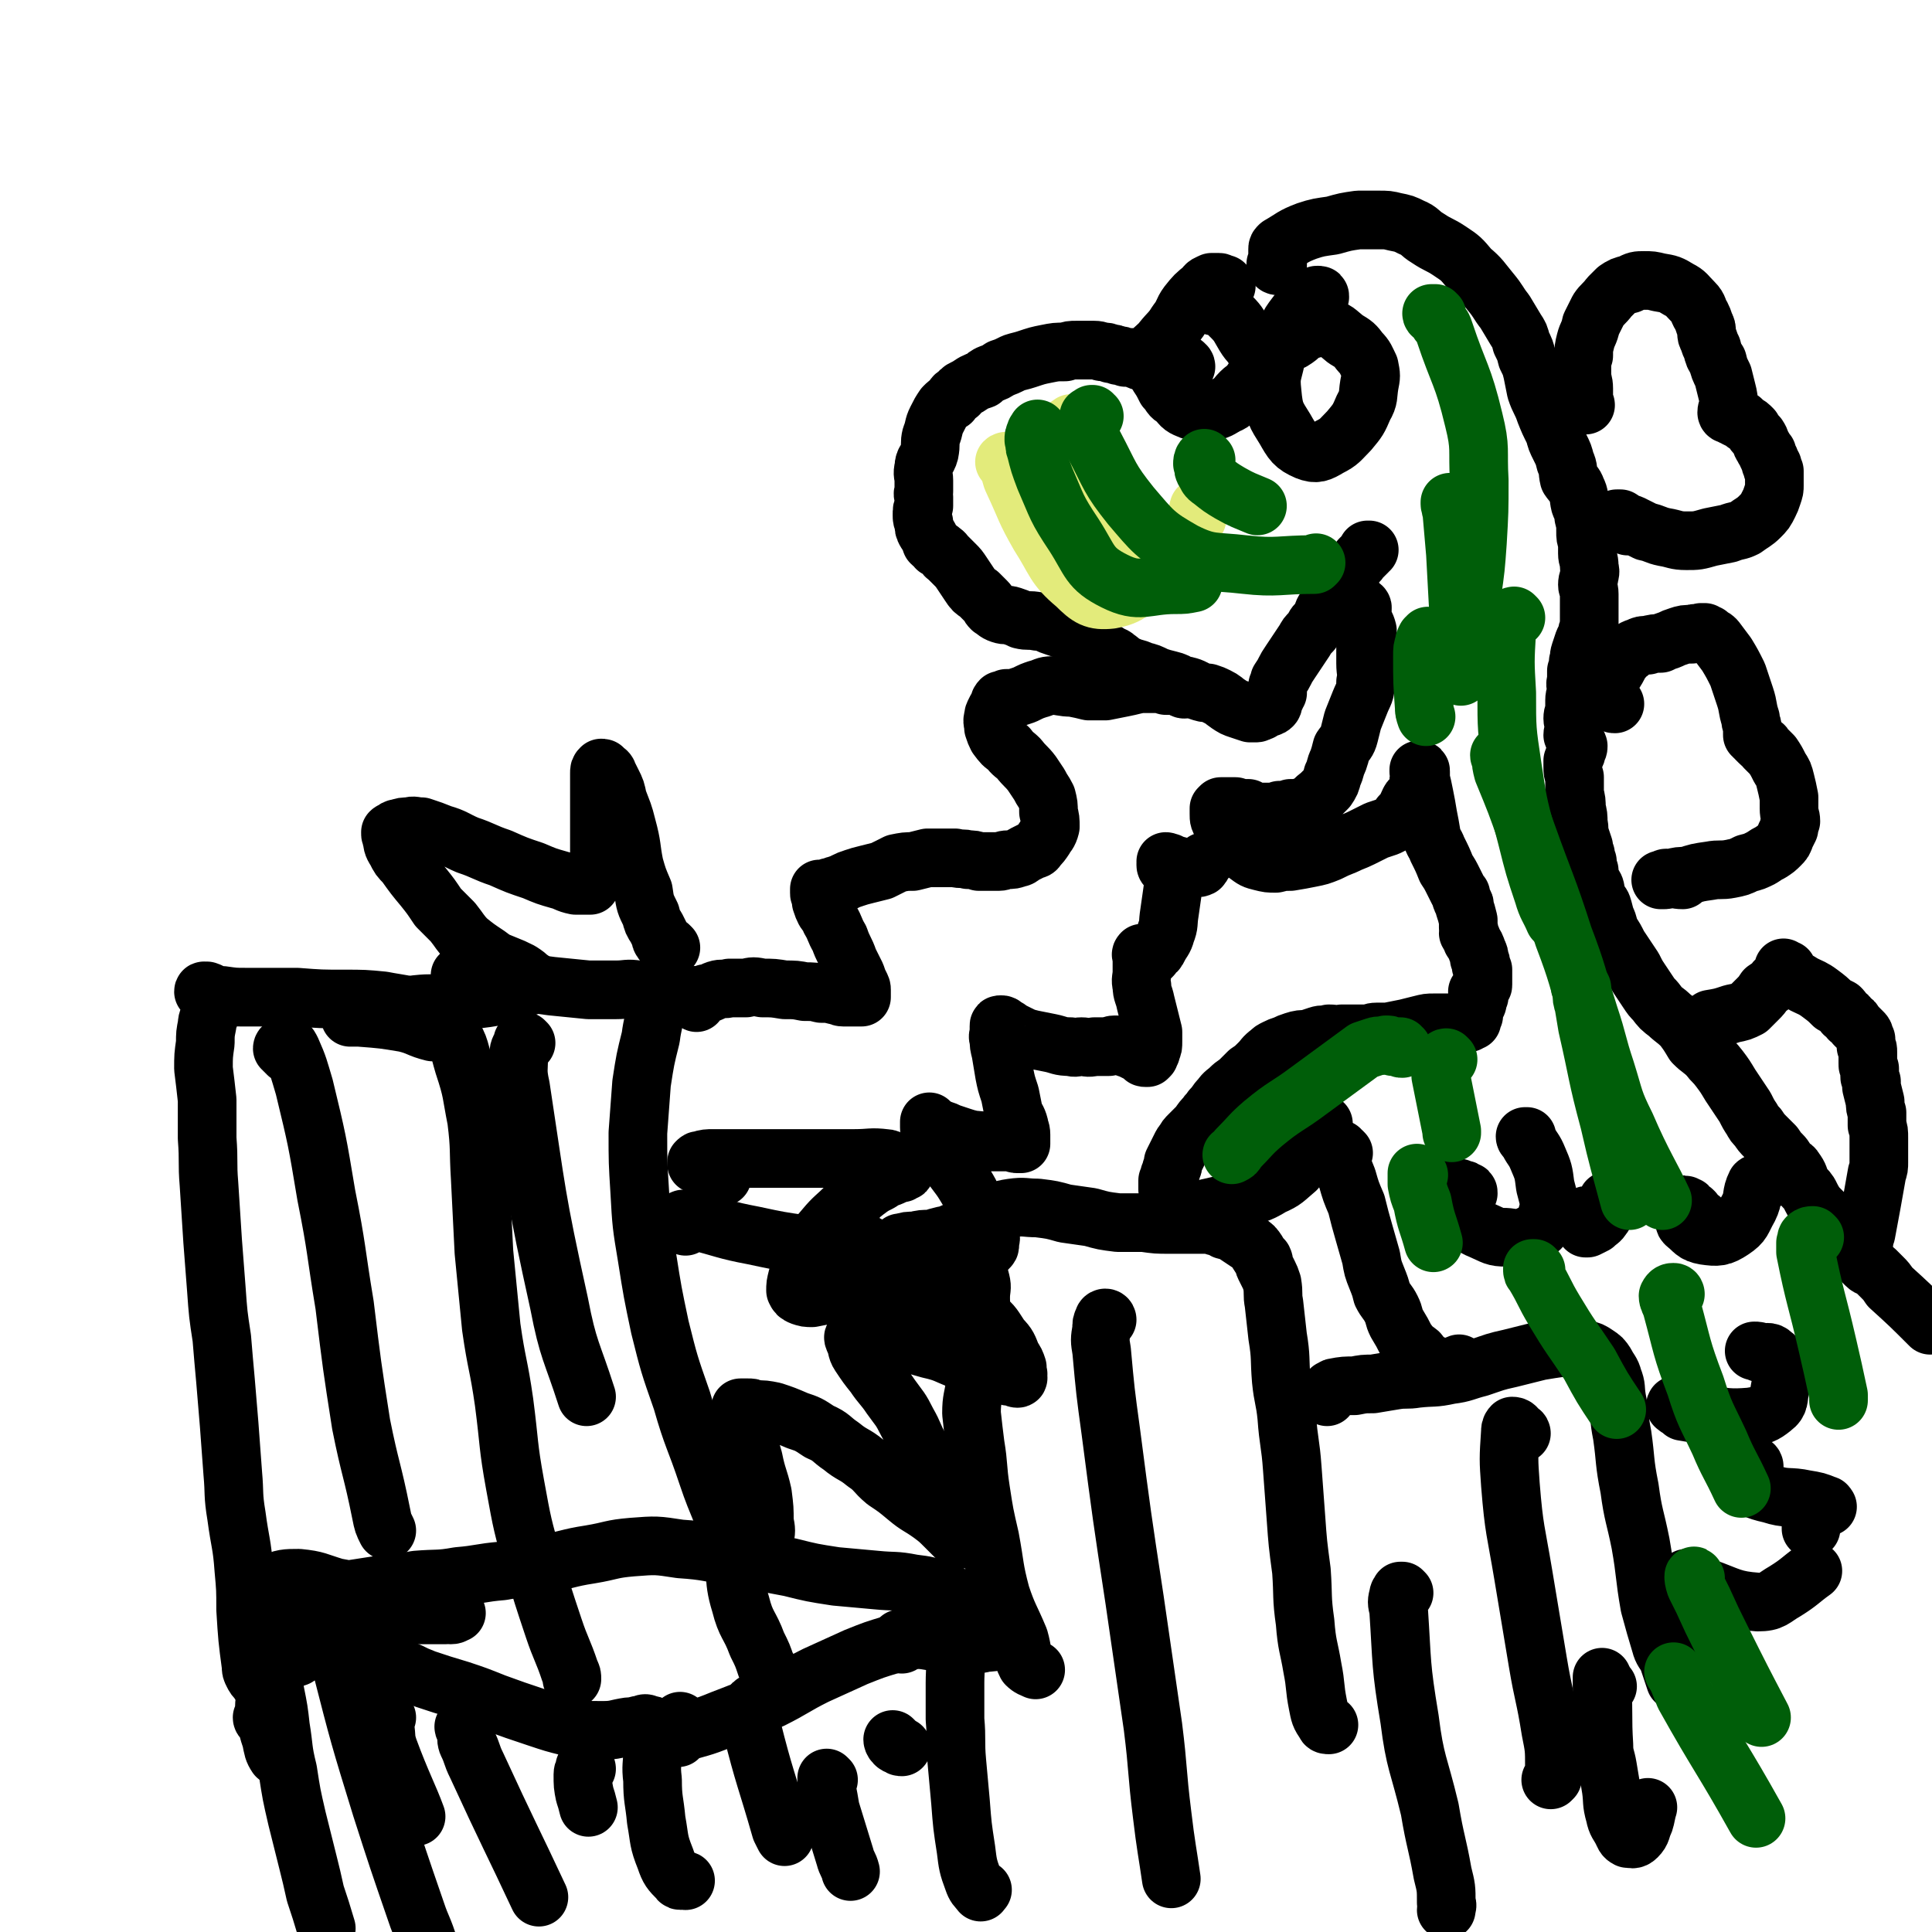 <svg viewBox='0 0 1054 1054' version='1.1' xmlns='http://www.w3.org/2000/svg' xmlns:xlink='http://www.w3.org/1999/xlink'><g fill='none' stroke='#000000' stroke-width='32' stroke-linecap='round' stroke-linejoin='round'><path d='M146,922c0,-1 0,-1 -1,-1 0,-1 0,-1 0,-1 -1,0 -1,0 -2,-1 -1,-1 -2,-1 -2,-2 -2,-2 -2,-2 -3,-4 -1,-2 -1,-2 -1,-4 -2,-15 -2,-15 -3,-31 0,-11 0,-11 -1,-22 -1,-14 -2,-14 -4,-29 -2,-12 -1,-12 -2,-23 -1,-14 -1,-14 -2,-27 -1,-12 -1,-12 -2,-24 -1,-11 -1,-11 -2,-23 -2,-13 -2,-13 -3,-27 -1,-13 -1,-13 -2,-26 -1,-15 -1,-15 -2,-31 -1,-12 0,-12 -1,-25 0,-11 0,-11 0,-21 -1,-9 -1,-9 -2,-17 0,-7 0,-7 1,-14 0,-5 0,-5 1,-10 0,-3 1,-3 2,-7 0,-2 0,-2 1,-4 0,-1 0,-2 0,-3 0,-1 0,-1 0,-2 -1,-1 -1,-1 -2,-2 0,0 0,0 -1,0 0,-1 -1,0 -1,0 0,0 -1,-1 -1,0 1,0 1,0 1,0 1,1 1,1 1,1 1,0 1,0 3,0 2,1 2,1 5,1 7,1 7,1 13,1 14,0 14,0 28,0 13,1 13,1 26,1 10,0 11,0 21,1 10,2 10,1 20,5 8,4 9,3 15,10 7,9 6,10 9,20 5,15 4,15 7,30 2,16 1,16 2,32 1,20 1,20 2,40 2,20 2,21 4,41 3,21 4,20 7,41 3,23 2,23 6,45 4,22 4,22 10,43 5,17 5,17 11,35 4,12 5,12 9,24 1,2 1,2 1,4 '/><path d='M255,537c-1,0 -1,-1 -1,-1 -1,-1 -1,-1 -2,-1 0,-1 0,-1 -1,-1 0,-1 0,-1 0,-1 0,-1 0,-1 0,-1 1,0 1,0 2,0 1,0 1,0 2,0 8,1 8,1 15,2 16,2 16,2 31,4 10,1 10,1 20,2 7,0 7,0 15,0 6,0 6,-1 12,0 3,0 5,0 7,3 2,3 2,4 2,8 0,7 -1,7 -2,15 -3,12 -3,12 -5,25 -1,13 -1,13 -2,27 0,16 0,16 1,32 1,18 1,18 4,36 3,19 3,19 7,38 5,20 5,20 12,40 6,21 7,20 14,41 6,18 8,18 13,37 4,16 0,17 5,33 3,12 5,11 9,22 3,6 3,6 5,12 1,1 1,1 1,2 '/><path d='M374,669c0,0 -1,-1 -1,-1 0,0 0,1 0,0 -1,0 -1,0 -2,-1 0,0 0,0 1,-1 0,0 0,-1 1,-1 1,0 1,0 2,0 2,1 2,1 4,1 16,4 16,5 32,8 14,3 14,3 28,5 10,2 10,2 20,4 10,1 10,1 19,2 10,0 10,0 20,1 7,0 7,-1 15,0 6,1 6,1 12,2 3,2 4,1 7,4 2,3 2,3 3,7 1,4 0,4 0,9 0,8 1,8 0,17 -1,8 -2,8 -3,16 0,7 0,7 0,14 -1,8 -2,8 -2,16 1,9 1,9 2,17 2,12 1,12 3,25 2,13 2,13 5,26 3,16 2,16 6,31 4,12 5,12 10,24 2,7 1,8 4,14 2,2 3,2 5,3 0,0 0,0 0,0 '/><path d='M493,681c0,0 0,0 -1,-1 0,0 0,0 0,0 -1,0 -1,0 -1,0 0,0 0,-1 0,-1 0,0 0,0 0,-1 0,0 0,0 1,0 3,-1 3,-1 7,-1 4,-1 4,-1 9,-1 3,-1 3,-1 7,-2 3,0 3,-1 6,-2 4,-2 4,-2 8,-4 5,-2 5,-3 10,-5 6,-2 6,-3 13,-4 7,-1 7,0 14,0 8,1 8,1 15,3 7,1 7,1 14,2 7,2 7,2 15,3 7,0 7,0 14,0 7,1 7,1 14,1 6,0 6,0 11,0 4,0 4,0 8,0 3,0 3,0 6,1 3,0 3,1 5,2 4,1 4,1 7,3 3,2 3,2 6,4 3,2 3,2 5,5 1,2 1,2 3,4 1,2 0,2 1,4 1,2 1,2 2,4 1,2 1,2 2,5 1,6 0,6 1,11 1,9 1,9 2,18 2,12 1,12 2,24 1,10 2,10 3,20 1,14 2,14 3,28 1,14 1,14 2,27 1,14 1,14 3,29 1,14 0,14 2,28 1,13 2,13 4,25 2,10 1,10 3,20 1,5 1,6 4,10 0,1 1,1 2,1 '/><path d='M724,762c0,0 0,0 -1,-1 0,0 1,0 1,0 0,-1 0,-1 1,-2 0,0 0,0 0,0 1,0 1,0 1,-1 1,0 1,0 1,0 0,0 0,0 0,0 0,0 0,0 1,0 0,0 -1,-1 0,-1 5,-1 6,-1 11,-1 5,-1 5,-1 10,-1 6,-1 6,-1 12,-2 6,-1 6,0 12,-1 9,-1 9,0 18,-2 8,-1 8,-2 16,-4 9,-3 8,-3 17,-5 8,-2 8,-2 16,-4 6,-1 6,-1 13,-2 5,0 6,0 11,1 4,1 4,1 7,3 3,2 3,2 5,5 2,4 3,4 4,8 2,5 1,5 2,11 2,10 1,10 3,20 2,14 1,14 4,29 2,15 3,15 6,30 3,17 2,17 5,34 3,11 3,11 6,21 1,4 2,4 4,8 2,6 2,6 4,12 '/><path d='M144,938c0,0 -1,0 -1,-1 0,0 1,0 1,0 1,0 1,0 1,0 0,0 0,0 0,1 1,0 1,0 1,1 0,1 0,1 0,2 0,1 0,1 1,2 1,5 1,5 2,9 1,3 1,3 2,5 0,0 0,1 0,1 -2,-3 -2,-4 -3,-9 -2,-6 -2,-6 -3,-13 -1,-5 -1,-5 0,-11 0,-5 0,-6 1,-10 2,-3 3,-3 5,-5 3,-2 3,-2 6,-4 2,-1 2,-1 5,-2 3,-2 3,-2 6,-3 2,0 2,0 4,-1 3,0 3,-1 5,-1 4,0 4,0 8,0 4,1 4,1 8,1 4,1 5,1 9,3 5,2 4,2 9,5 6,2 6,2 12,4 4,2 4,2 9,4 9,3 9,3 19,6 9,3 9,3 19,7 11,4 11,4 23,8 9,3 9,3 17,5 9,2 9,2 19,2 7,0 7,-1 14,-2 4,0 4,-1 7,-1 2,-1 2,-1 4,0 1,0 2,0 2,1 0,1 0,1 0,3 0,5 0,5 0,10 0,8 -1,8 0,16 0,11 1,11 2,22 2,11 1,11 5,21 2,6 3,7 7,11 1,2 2,0 4,1 '/><path d='M372,941c0,0 0,-1 -1,-1 0,0 0,0 0,0 0,0 0,-1 0,-1 0,1 0,1 0,3 0,1 0,1 0,2 0,1 0,1 0,2 0,0 0,0 0,1 -1,0 -1,0 -1,1 -1,0 -2,0 -1,0 0,-1 0,-1 1,-2 12,-4 12,-3 24,-8 13,-5 13,-5 27,-11 12,-6 12,-7 24,-13 11,-5 11,-5 22,-10 10,-4 10,-4 20,-7 8,-2 8,-2 17,-3 5,0 5,0 10,2 3,2 4,2 6,6 2,7 1,8 1,16 0,10 0,10 0,20 1,11 0,12 1,23 1,11 1,11 2,22 1,13 1,13 3,26 1,8 1,9 4,17 1,3 2,4 4,6 0,1 0,-1 1,-1 '/><path d='M492,897c0,0 0,0 -1,-1 0,0 0,0 0,-1 0,0 0,0 0,-1 1,0 1,0 3,0 1,0 1,0 3,0 1,0 1,0 3,0 6,1 6,1 12,2 5,1 5,1 10,1 4,0 4,0 8,0 4,0 4,0 8,-1 3,0 3,0 6,-1 2,-1 2,-1 3,-2 0,-1 0,-1 0,-2 0,-1 0,-2 -1,-3 -2,-2 -2,-2 -6,-4 -6,-5 -6,-5 -13,-10 -6,-3 -6,-3 -13,-6 -8,-3 -8,-3 -16,-4 -10,-2 -10,-1 -20,-2 -11,-1 -11,-1 -22,-2 -13,-2 -13,-2 -25,-5 -16,-3 -16,-3 -31,-6 -14,-2 -14,-3 -29,-4 -13,-2 -13,-2 -26,-1 -12,1 -11,2 -23,4 -13,2 -12,3 -25,5 -12,2 -12,2 -23,4 -12,1 -12,2 -24,3 -11,2 -11,1 -23,2 -11,2 -11,2 -22,3 -13,2 -13,2 -25,4 -10,1 -10,1 -19,2 -6,1 -6,1 -11,0 -3,0 -4,0 -5,-2 0,-2 0,-4 3,-5 6,-3 8,-3 15,-3 10,1 10,2 20,5 11,2 11,2 22,5 9,2 9,3 19,5 7,2 7,2 14,4 4,1 4,0 8,1 2,0 2,-1 3,-1 0,0 -1,0 -1,0 -2,0 -2,1 -5,1 -7,0 -7,0 -15,0 -9,0 -9,0 -18,0 -12,-1 -12,-2 -24,-2 -8,-1 -8,0 -16,1 -7,2 -7,2 -13,5 -3,1 -3,2 -6,4 -2,3 -3,3 -4,6 -1,2 0,3 0,6 0,3 0,3 1,7 1,8 1,8 2,15 2,10 2,10 3,19 2,12 1,12 4,24 2,13 2,13 5,26 3,12 3,12 6,24 2,8 2,8 4,17 3,9 3,9 6,19 '/><path d='M186,895c0,0 -1,-1 -1,-1 -1,0 -1,0 -1,0 0,1 0,2 0,4 1,5 0,5 2,10 10,39 10,39 22,78 9,28 9,28 19,57 3,9 4,9 7,19 '/><path d='M211,937c0,0 -1,-1 -1,-1 0,0 0,0 0,1 0,3 -1,3 0,5 1,6 0,6 2,12 7,19 11,26 15,37 '/><path d='M254,943c0,0 -1,-1 -1,-1 0,1 1,1 1,2 1,4 0,4 1,7 3,6 2,6 5,12 17,37 20,42 34,72 '/><path d='M320,965c0,0 0,-1 -1,-1 0,0 0,0 0,0 0,2 -1,2 -1,4 0,6 0,6 1,11 1,3 1,3 2,7 '/><path d='M413,930c-1,0 -1,-1 -1,-1 -1,0 -1,0 -1,1 -1,1 -2,1 -2,3 0,4 0,5 1,9 7,28 8,28 16,56 1,2 1,2 2,4 '/><path d='M452,971c0,0 -1,-1 -1,-1 0,2 0,3 0,6 1,5 1,5 2,11 4,13 4,13 8,26 1,4 2,4 3,8 '/><path d='M488,950c0,0 -1,-1 -1,-1 0,0 0,1 1,2 1,1 1,1 2,1 1,1 1,1 2,1 '/><path d='M647,200c0,-1 -1,-1 -1,-1 0,-1 0,0 -1,0 0,0 0,0 -1,0 -1,0 -1,0 -2,0 -1,0 -1,0 -2,0 -1,0 -1,0 -1,0 -2,0 -2,0 -3,0 -1,0 -1,0 -3,0 -2,-1 -2,-1 -4,-1 -1,0 -1,0 -3,0 -1,0 -1,0 -3,-1 -1,0 -1,0 -3,-1 -1,0 -1,-1 -2,-1 -2,0 -2,0 -4,0 -2,-1 -2,-1 -4,-1 -2,-1 -2,-1 -4,-1 -2,-1 -2,-1 -4,-1 -2,0 -2,-1 -5,-1 -2,0 -2,0 -5,0 -3,0 -3,0 -5,0 -3,0 -3,0 -6,1 -5,0 -5,0 -10,1 -5,1 -5,1 -11,3 -3,1 -4,1 -7,2 -4,2 -4,2 -7,3 -3,2 -3,2 -6,3 -2,1 -2,1 -4,3 -3,1 -3,1 -5,2 -3,2 -3,2 -5,3 -2,1 -2,1 -3,3 -3,1 -2,1 -4,4 -2,1 -2,1 -4,3 -2,3 -2,3 -4,7 -2,4 -1,4 -3,9 -1,4 0,4 -1,9 -1,4 -3,4 -3,8 -1,4 0,4 0,7 0,3 0,3 0,6 -1,2 0,2 0,3 0,3 0,3 0,5 -1,2 -1,2 -1,5 0,2 0,2 1,4 0,3 0,3 1,5 2,3 2,3 3,6 2,2 2,1 3,3 2,1 2,1 3,2 2,1 1,2 3,3 2,2 2,2 4,4 2,2 2,2 4,5 2,3 2,3 4,6 2,3 2,3 5,5 2,2 2,2 4,4 2,2 1,2 3,4 2,1 2,2 5,3 3,1 3,0 6,1 3,1 3,1 5,2 4,1 4,0 9,1 2,0 2,0 5,1 2,1 2,1 5,2 3,1 3,1 6,2 3,1 3,1 6,2 2,1 2,2 5,3 3,2 3,2 5,4 3,1 3,2 6,3 2,2 3,1 5,3 3,2 3,3 6,4 4,2 4,1 8,3 4,1 4,1 8,3 3,1 3,1 7,2 4,1 3,1 7,3 2,0 2,0 5,1 2,1 2,1 4,2 3,1 3,1 5,1 3,1 3,1 5,2 4,2 3,2 6,4 3,2 3,2 6,3 3,1 3,1 6,2 2,0 2,0 3,0 2,0 1,-1 3,-1 1,-1 1,-1 3,-2 1,0 2,0 3,-1 1,-1 0,-1 1,-3 0,-1 0,-1 1,-2 0,-1 0,-1 1,-2 0,-2 0,-2 0,-4 1,-2 1,-2 1,-3 2,-3 2,-3 3,-5 1,-2 1,-2 3,-5 2,-3 2,-3 4,-6 2,-3 2,-3 4,-6 1,-2 1,-2 3,-4 1,-1 1,-1 2,-3 1,-2 2,-2 3,-4 2,-3 1,-3 3,-6 2,-2 2,-2 4,-5 2,-3 2,-3 4,-6 2,-3 2,-3 4,-6 2,-3 1,-4 4,-6 1,-2 2,-2 3,-4 1,-1 1,-1 2,-2 1,-1 1,-1 2,-2 0,0 0,0 0,-1 1,0 1,0 1,0 '/><path d='M669,156c0,0 -1,0 -1,-1 -1,0 -1,0 -1,0 -1,0 -1,-1 -2,-1 -1,0 -1,0 -2,0 -1,0 -1,0 -2,0 -2,1 -3,1 -4,3 -5,4 -5,4 -9,9 -3,4 -2,5 -6,10 -3,5 -4,5 -8,10 -3,4 -6,4 -6,9 0,5 2,5 4,10 2,3 2,3 4,7 3,3 2,4 6,6 3,4 3,4 8,6 4,1 4,1 8,1 6,-1 6,-1 11,-4 5,-2 4,-3 8,-7 3,-3 4,-2 6,-6 3,-4 3,-4 4,-8 0,-4 0,-4 -2,-8 -2,-5 -3,-4 -6,-9 -3,-5 -3,-6 -7,-10 -3,-3 -4,-4 -7,-6 -1,-1 -2,0 -3,0 '/><path d='M720,162c0,-1 0,-1 -1,-1 -1,0 -1,0 -2,1 -1,0 -1,0 -2,1 -2,2 -2,2 -4,4 -2,3 -2,2 -4,5 -3,4 -3,4 -5,8 -4,8 -4,8 -6,16 -2,9 -3,9 -2,18 1,11 2,12 7,20 4,7 5,9 12,12 5,2 7,1 12,-2 6,-3 6,-4 11,-9 5,-6 5,-6 8,-13 3,-5 2,-6 3,-12 1,-5 1,-5 0,-10 -2,-4 -2,-5 -5,-8 -3,-4 -3,-4 -8,-7 -5,-4 -5,-5 -10,-6 -5,-1 -5,0 -10,1 -5,2 -4,3 -9,6 -2,1 -3,1 -5,2 '/><path d='M734,337c0,0 0,0 -1,-1 0,0 -1,0 -1,0 0,0 0,-1 0,-1 1,-1 1,-1 1,-1 1,-1 1,-1 1,-1 1,-1 1,-1 1,-1 1,-1 0,-1 1,-1 3,-1 5,-2 7,0 1,1 -1,3 0,5 1,4 2,4 3,8 0,5 -1,5 -1,9 0,5 0,5 0,9 0,5 1,5 0,10 0,6 -1,6 -3,11 -2,5 -2,5 -4,10 -1,4 -1,4 -2,8 -1,4 -2,4 -4,7 -1,4 -1,4 -2,7 -2,4 -1,4 -3,8 -1,4 -1,4 -3,7 -2,2 -2,2 -4,4 -3,2 -3,3 -6,5 -1,1 -1,1 -3,1 -3,1 -3,1 -7,1 -3,1 -3,1 -6,1 -3,1 -3,1 -6,1 -3,0 -3,0 -7,0 -2,0 -2,-1 -4,-2 -4,0 -4,0 -7,-1 -2,0 -2,0 -4,0 -1,0 -1,0 -2,0 -1,0 -1,0 -2,0 0,0 0,0 -1,1 0,0 0,0 0,0 0,2 0,2 0,3 0,3 0,3 2,6 2,4 2,4 5,8 4,4 4,4 8,8 4,3 4,3 8,4 4,1 4,1 8,1 4,-1 4,-1 8,-1 6,-1 6,-1 11,-2 5,-1 5,-1 10,-3 4,-2 4,-2 9,-4 4,-2 5,-2 9,-4 4,-2 4,-2 8,-4 3,-1 3,-1 6,-2 2,-1 2,-1 4,-2 2,-2 2,-2 3,-4 1,-1 1,-1 3,-3 1,-3 1,-3 2,-5 1,-2 2,-1 3,-3 1,-1 1,-1 1,-3 1,-1 1,-1 1,-3 0,-1 0,-1 0,-2 0,-1 0,-1 1,-2 0,-1 0,-1 0,-1 0,-1 0,-1 0,-1 0,-1 0,-1 0,-1 0,-1 0,-1 -1,-1 0,0 0,0 0,0 0,0 0,0 0,0 0,0 0,0 0,0 0,1 0,1 0,1 1,2 1,2 1,4 1,4 1,4 2,9 1,5 1,5 2,11 1,5 1,5 2,11 1,4 2,4 3,7 3,6 3,6 5,11 2,3 2,3 4,7 1,2 1,2 2,4 1,2 1,2 2,3 0,2 0,2 1,4 1,1 1,1 1,3 1,3 1,3 2,7 0,2 0,2 0,4 1,2 0,2 0,3 1,2 2,2 2,4 2,3 2,3 3,6 1,2 1,2 1,4 1,2 1,2 1,4 1,1 0,1 1,2 0,1 0,1 0,2 0,1 0,1 0,2 0,1 0,1 0,2 0,1 0,1 0,2 0,1 0,1 -1,1 0,1 0,1 -1,2 0,0 0,0 -1,1 0,1 1,1 1,2 0,1 0,1 -1,2 0,0 0,0 0,1 0,0 0,0 0,1 0,1 -1,0 -1,1 0,1 0,1 0,1 -1,1 -1,1 -1,3 0,0 0,0 0,1 0,0 0,0 0,1 -1,0 -1,0 -1,1 0,1 0,1 0,1 0,0 0,1 0,1 0,0 0,-1 -1,-1 0,0 0,0 0,0 0,1 0,1 -1,1 0,0 0,0 0,1 0,0 0,0 0,0 0,0 0,0 -1,0 0,0 0,0 0,0 -1,0 -1,0 -1,0 -1,0 -1,0 -1,0 -1,0 -1,0 -1,0 -1,0 -1,0 -1,0 -1,0 -1,0 -1,0 -1,0 -1,0 -2,0 0,0 0,0 -1,0 -2,0 -2,0 -5,0 -2,0 -2,0 -5,0 -3,0 -3,0 -7,1 -4,1 -4,1 -8,2 -5,1 -5,1 -10,2 -3,0 -3,0 -6,0 -3,0 -3,1 -6,1 -3,0 -3,0 -6,0 -4,0 -4,0 -7,0 -3,1 -3,0 -7,0 -3,1 -3,0 -6,1 -3,1 -3,1 -6,2 -3,0 -4,0 -7,1 -3,1 -3,1 -5,2 -3,1 -3,1 -5,2 -2,1 -2,1 -3,2 -4,3 -3,3 -6,6 -3,3 -3,3 -6,5 -2,2 -2,2 -4,4 -3,3 -3,2 -6,5 -2,2 -3,2 -5,5 -3,3 -2,3 -5,6 -1,2 -2,2 -3,4 -2,2 -2,2 -4,5 -1,1 -1,1 -3,3 -1,1 -1,1 -2,2 -2,2 -2,2 -3,4 -1,1 -1,1 -2,3 -1,2 -1,2 -2,4 -1,2 -1,2 -2,4 0,2 0,2 -1,4 0,1 0,1 -1,3 0,1 0,1 -1,3 0,2 0,2 0,3 0,1 0,1 0,1 0,1 0,1 0,1 0,0 0,0 0,0 0,-1 0,-1 0,-1 0,-1 1,-1 1,-2 '/><path d='M658,664c0,0 0,-1 -1,-1 0,0 0,0 -1,1 0,0 -1,0 -1,0 0,-1 0,-1 0,-1 1,-1 1,-1 1,-1 0,-1 1,-1 1,-1 1,-1 1,-1 2,-2 9,-2 9,-2 18,-5 8,-3 9,-2 17,-7 7,-3 7,-4 13,-9 4,-5 4,-5 7,-11 4,-5 3,-6 6,-11 1,-2 1,-2 2,-3 '/><path d='M733,629c0,0 0,0 -1,-1 -1,0 -1,-1 -1,-1 -1,1 0,2 0,3 1,1 0,1 0,3 2,5 2,5 4,10 2,7 2,7 5,14 2,8 2,8 4,15 2,7 2,7 4,14 1,6 1,6 3,11 2,5 2,5 3,9 2,4 3,4 5,8 2,4 1,4 3,8 3,5 3,5 5,9 3,4 3,4 7,7 3,4 3,4 7,6 3,3 3,3 7,3 4,0 5,-2 8,-3 '/><path d='M697,145c0,0 -1,0 -1,-1 0,0 1,0 1,0 0,-1 0,-1 0,-1 0,-1 0,-1 0,-1 0,-1 0,-1 0,-1 0,-1 0,-1 0,-1 0,-1 0,-1 0,-2 0,-1 0,-1 0,-2 0,-1 0,-1 1,-2 7,-4 7,-5 15,-8 6,-2 7,-2 14,-3 7,-2 7,-2 14,-3 6,0 6,0 11,0 5,0 5,0 9,1 5,1 5,1 9,3 5,2 4,3 9,6 6,4 6,3 12,7 6,4 6,4 11,10 6,5 6,6 11,12 5,6 4,6 8,11 3,5 3,5 6,10 2,3 2,3 3,7 2,4 2,4 3,8 2,4 2,4 3,8 1,5 1,5 2,10 2,6 3,6 5,12 2,5 2,5 5,11 1,4 1,4 3,8 2,4 2,4 3,8 2,4 1,5 2,9 2,3 3,3 4,6 2,4 1,4 2,8 1,3 2,3 2,7 1,4 1,4 1,8 0,3 0,3 1,6 0,3 0,3 0,6 0,3 1,3 1,7 0,2 1,2 0,5 0,2 -1,2 -1,5 0,2 1,2 1,5 0,3 0,3 0,6 0,3 0,3 0,6 0,3 0,3 0,6 -1,2 -1,2 -1,4 -1,2 -1,2 -2,4 -1,3 -1,3 -2,6 -1,3 0,3 -1,5 0,3 0,3 -1,5 0,3 0,3 0,5 -1,3 0,3 0,6 0,2 -1,2 -1,5 0,2 0,2 0,4 0,3 -1,3 -1,6 0,2 1,2 1,4 0,3 -1,3 -1,5 1,3 2,3 3,6 0,1 0,1 -1,3 0,2 -1,2 -2,5 0,1 0,1 0,3 0,3 0,3 1,6 0,4 0,4 0,9 1,4 1,4 1,8 1,4 1,4 1,8 1,4 0,4 1,7 1,3 1,3 2,6 0,2 0,2 1,4 0,2 0,2 1,4 0,3 0,3 1,5 0,3 0,3 1,5 0,2 1,2 2,4 1,3 0,3 1,5 1,3 2,3 3,5 1,3 1,4 2,7 2,4 1,4 3,8 2,3 2,3 4,7 2,3 2,3 4,6 2,3 2,3 4,6 2,4 2,4 4,7 2,3 2,3 4,6 2,3 2,3 4,5 3,4 3,4 7,7 3,3 4,3 8,7 3,4 3,4 6,9 4,4 4,3 8,7 3,4 3,3 6,7 3,4 3,4 6,9 2,3 2,3 4,6 2,3 2,3 4,6 2,4 2,4 4,7 1,2 1,2 3,4 2,3 2,3 4,5 3,3 3,3 5,5 2,3 2,3 4,5 2,2 2,3 3,5 2,2 3,1 4,3 3,4 2,4 4,8 2,3 2,2 4,5 2,4 2,4 4,7 3,3 3,3 6,6 2,3 2,3 4,6 2,3 2,3 4,5 0,1 0,1 1,3 1,0 1,1 1,1 1,1 1,1 1,1 1,1 1,1 1,1 1,1 1,1 2,2 0,0 0,0 1,1 0,0 0,0 1,1 0,0 0,0 1,1 0,0 0,0 1,1 1,0 0,0 1,1 1,1 1,1 2,2 2,2 3,1 5,3 2,2 2,2 4,4 2,2 2,2 4,5 11,10 11,10 22,21 '/><path d='M865,221c0,0 0,-1 -1,-1 0,-1 0,-1 0,-2 0,-1 0,-1 0,-2 0,-1 0,-1 0,-2 0,-1 0,-1 0,-2 0,-4 -1,-4 -1,-8 0,-3 0,-3 0,-5 0,-2 0,-2 1,-5 0,-4 0,-4 1,-8 1,-4 2,-4 3,-9 2,-4 2,-4 4,-8 2,-3 3,-3 6,-7 2,-2 2,-2 4,-4 3,-2 3,-2 7,-3 4,-2 4,-2 8,-2 4,0 4,0 8,1 6,1 6,1 11,4 4,2 4,3 8,7 3,3 2,4 4,7 1,2 1,2 2,5 1,2 1,2 1,4 0,2 0,2 1,4 1,3 1,3 2,5 1,4 1,4 3,7 1,4 1,4 3,8 1,4 1,4 2,8 1,4 1,4 1,8 0,2 -1,2 -1,4 0,0 0,1 1,1 0,0 0,0 1,0 0,0 0,0 1,1 1,0 1,0 2,1 2,1 2,1 3,1 1,1 1,1 2,2 2,1 2,1 4,3 1,2 1,2 3,4 2,3 1,3 3,6 1,2 1,2 2,3 0,2 1,2 1,3 1,1 0,1 1,2 0,1 0,1 0,1 1,1 0,1 1,1 0,1 0,1 0,2 0,0 0,0 1,1 0,1 0,1 0,2 0,1 0,1 0,3 0,1 0,1 0,3 0,2 0,2 -1,5 -1,3 -1,3 -2,5 -2,4 -2,4 -5,7 -3,3 -4,3 -8,6 -4,2 -4,1 -9,3 -5,1 -5,1 -10,2 -7,2 -7,2 -13,2 -6,0 -6,-1 -12,-2 -5,-1 -5,-2 -10,-3 -4,-2 -4,-2 -8,-4 -3,-1 -3,-1 -6,-3 0,0 -1,0 -2,0 0,0 1,0 2,0 2,2 2,2 4,4 0,0 0,0 0,0 '/><path d='M881,384c-1,0 -1,0 -1,-1 -1,0 -1,0 -1,0 -1,-1 -1,-1 -2,-2 0,-1 0,-1 0,-1 0,-1 0,-1 0,-2 0,-1 -1,-1 0,-2 1,-4 1,-4 3,-8 2,-3 2,-3 4,-7 2,-2 2,-3 5,-5 2,-2 2,-2 5,-3 2,-1 2,-1 5,-1 3,-1 4,-1 7,-1 2,-1 2,-1 5,-2 2,-1 2,-1 5,-2 3,-1 3,-1 7,-1 2,-1 2,0 5,-1 1,0 1,0 2,0 1,1 1,1 2,1 2,2 2,1 4,3 3,4 3,4 6,8 3,5 3,5 6,11 2,6 2,6 4,12 2,6 1,6 3,12 0,3 1,3 1,5 0,2 0,2 0,3 0,0 0,0 0,1 0,0 0,0 0,0 0,0 1,0 1,0 0,0 0,1 0,1 1,0 1,0 1,1 1,1 1,1 2,2 2,2 2,1 3,3 2,2 2,2 4,4 2,3 2,3 4,7 2,3 2,3 3,7 1,4 1,4 2,9 0,3 0,3 0,6 0,4 1,4 1,7 -1,2 -1,2 -1,4 -1,2 -1,2 -2,4 -1,3 -1,3 -3,5 -2,2 -2,2 -5,4 -2,1 -2,1 -5,3 -4,2 -4,2 -8,3 -4,2 -4,2 -9,3 -5,1 -6,0 -11,1 -7,1 -7,1 -13,3 -4,0 -4,0 -8,1 -3,1 -3,1 -5,1 -1,0 -1,0 -1,0 0,0 0,0 0,0 0,0 0,0 0,0 2,0 2,-1 3,-1 5,0 5,1 9,1 '/><path d='M932,564c0,0 -1,-1 -1,-1 0,0 0,0 0,-1 0,0 0,0 0,0 0,-1 0,-1 0,-1 0,0 -1,0 -1,0 0,0 1,0 1,0 0,-1 0,-1 0,-1 0,-1 0,-1 0,-1 0,-1 0,-1 1,-1 0,-1 0,-1 1,-2 6,-1 6,-1 12,-3 5,-1 5,-1 9,-3 2,-2 2,-2 5,-5 2,-2 2,-2 4,-5 3,-2 3,-2 5,-4 1,-2 2,-1 3,-3 0,0 0,0 1,-1 0,-1 0,-1 1,-2 0,0 0,-1 0,-1 0,0 0,-1 0,-1 0,0 0,1 0,1 1,0 1,0 2,0 1,2 1,2 2,3 3,3 4,3 7,5 4,2 5,2 9,5 4,3 4,3 7,6 2,1 2,1 4,2 1,1 1,1 2,3 2,1 2,1 3,3 2,1 2,1 3,3 1,1 1,1 2,2 1,1 1,1 2,2 1,1 1,1 1,2 0,1 0,1 1,2 0,2 0,2 0,4 1,1 1,1 1,3 0,1 0,1 0,3 0,2 0,2 0,3 0,2 0,2 1,3 0,2 0,2 0,4 0,1 0,1 1,3 0,2 0,2 0,3 1,4 1,4 2,8 0,3 0,3 1,6 0,3 0,3 0,7 1,3 1,3 1,7 0,3 0,3 0,7 0,3 0,3 0,6 0,3 0,3 -1,6 -3,17 -3,17 -6,33 -1,2 -1,2 -1,4 '/><path d='M646,376c0,0 -1,0 -1,-1 -1,0 0,0 -1,-1 -1,0 -1,0 -1,0 -1,0 -1,0 -2,0 -3,0 -3,0 -5,0 -3,-1 -3,-1 -6,-1 -4,0 -4,0 -8,0 -5,1 -4,1 -9,2 -5,1 -5,1 -10,2 -4,0 -4,0 -9,0 -4,-1 -4,-1 -9,-2 -6,0 -6,-1 -11,-1 -4,0 -4,1 -8,2 -3,1 -3,1 -7,3 -3,1 -3,1 -6,2 -2,0 -2,0 -4,0 -2,1 -2,1 -3,1 -1,1 -1,2 -1,3 -1,1 -1,1 -2,3 -1,2 -1,2 -1,3 -1,3 0,3 0,6 1,3 1,3 2,5 3,4 3,4 6,6 3,4 3,3 6,6 3,4 4,4 7,8 2,3 2,3 4,6 2,4 2,3 4,7 1,4 1,4 1,8 1,4 1,4 1,8 -1,4 -2,4 -3,6 -2,3 -2,3 -4,5 -1,2 -1,1 -3,2 -2,1 -2,1 -4,2 -2,1 -2,2 -4,2 -2,1 -3,1 -5,1 -3,0 -3,1 -5,1 -3,0 -3,0 -7,0 -2,0 -2,0 -4,0 -3,-1 -3,-1 -6,-1 -3,-1 -3,0 -7,-1 -3,0 -3,0 -6,0 -5,0 -5,0 -9,0 -4,1 -4,1 -8,2 -4,0 -4,0 -9,1 -4,2 -4,2 -8,4 -4,1 -4,1 -8,2 -4,1 -4,1 -7,2 -3,1 -3,1 -5,2 -2,1 -2,1 -5,2 -1,0 -1,1 -3,1 -1,0 -1,0 -2,1 -1,0 -1,0 -1,0 -1,0 -1,0 -2,0 0,0 -1,0 -1,0 0,0 0,0 0,0 0,1 0,1 0,1 0,1 0,1 0,1 0,1 0,1 1,2 0,2 0,2 0,3 1,3 1,3 2,5 2,3 2,2 3,5 3,5 2,5 5,10 2,6 3,6 5,12 2,4 2,4 4,8 1,3 1,3 2,5 1,2 1,2 1,3 0,1 0,1 0,2 0,0 0,0 0,1 0,0 0,0 0,1 0,0 0,0 0,0 0,0 0,0 -1,0 -1,0 -1,0 -1,0 -2,0 -2,0 -3,0 -2,0 -2,0 -5,0 -2,0 -2,-1 -4,-1 -4,-1 -4,-1 -8,-1 -4,-1 -4,-1 -9,-1 -5,-1 -5,-1 -11,-1 -6,-1 -6,-1 -12,-1 -5,-1 -5,-1 -9,0 -5,0 -5,0 -9,0 -3,1 -4,0 -7,1 -3,1 -3,2 -6,2 -2,1 -2,1 -4,1 -1,1 -1,0 -2,0 -1,0 -1,0 -1,1 0,0 0,1 0,1 1,1 1,1 2,2 '/><path d='M464,666c0,0 0,-1 -1,-1 0,0 0,0 0,0 0,1 0,1 0,1 0,1 0,1 0,1 0,1 0,1 0,1 0,1 0,1 0,1 0,1 0,1 1,1 1,3 1,3 3,5 2,3 3,3 6,4 5,3 5,3 11,5 8,3 8,3 17,5 7,1 7,1 14,1 6,0 6,0 11,-1 3,-1 3,-1 7,-3 2,-1 2,-1 4,-3 1,-1 1,-1 2,-2 1,-1 1,-1 1,-2 0,-1 0,-1 0,-1 0,-2 1,-2 0,-4 -1,-3 -1,-3 -3,-6 -2,-4 -2,-3 -4,-7 -3,-6 -2,-7 -5,-12 -3,-5 -3,-5 -6,-9 -3,-4 -3,-4 -6,-8 -2,-3 -2,-3 -3,-6 -2,-3 -2,-3 -3,-5 -1,-2 -1,-2 -2,-4 -1,-1 -1,-1 -1,-2 0,-1 0,-1 0,-1 0,-1 0,-1 0,-1 0,0 0,-1 0,-1 0,0 0,1 1,1 0,1 0,1 1,1 1,1 1,1 2,1 1,1 1,1 2,1 3,1 3,1 5,2 3,1 3,1 6,2 3,1 3,1 7,2 3,0 3,0 6,1 2,0 2,0 4,0 1,0 1,0 2,0 1,0 1,0 2,0 1,0 1,0 2,0 1,0 1,0 2,0 1,0 1,0 2,0 1,0 1,0 2,0 1,1 1,1 2,1 0,0 0,0 1,0 0,0 0,0 0,0 0,0 0,0 1,0 0,0 0,0 0,0 0,-1 0,-1 0,-2 0,-1 0,-1 0,-3 0,-3 -1,-3 -1,-5 -1,-4 -2,-4 -3,-7 -1,-5 -1,-5 -2,-10 -2,-6 -2,-6 -3,-11 -1,-6 -1,-6 -2,-12 -1,-4 -1,-4 -1,-7 -1,-2 0,-2 0,-4 0,-1 0,-1 0,-2 0,-1 0,-1 0,-1 0,-1 0,-1 1,-1 1,0 1,0 2,1 2,1 2,1 3,2 2,1 2,1 4,2 4,2 4,2 8,3 5,1 5,1 10,2 5,1 5,2 11,2 3,1 3,0 6,0 3,0 3,1 7,0 2,0 2,0 4,0 2,0 2,0 4,0 1,0 1,-1 3,-1 2,0 2,0 5,1 2,1 3,1 5,2 2,1 2,1 4,2 1,1 1,1 2,1 0,1 0,1 1,1 1,0 1,0 1,0 0,0 0,0 1,-1 0,0 0,0 0,-1 1,-1 1,-1 1,-2 1,-2 1,-2 1,-5 0,-2 0,-2 0,-5 -1,-4 -1,-4 -2,-8 -1,-4 -1,-4 -2,-8 -1,-5 -2,-5 -2,-9 -1,-4 0,-4 0,-8 0,-2 0,-2 0,-5 0,-1 0,-1 0,-2 0,-1 0,-1 0,-2 0,0 -1,0 0,-1 0,0 1,0 1,0 0,1 0,1 1,2 0,0 0,-1 1,0 0,0 0,0 1,0 0,0 0,0 1,0 0,0 0,0 0,0 1,-1 1,-1 1,-2 2,-1 2,-1 3,-3 2,-4 3,-4 4,-8 2,-5 1,-5 2,-11 1,-7 1,-7 2,-14 0,-3 1,-3 0,-7 -1,-2 -1,-2 -3,-4 0,0 -1,0 -1,-1 0,0 0,0 0,-1 1,0 0,-1 0,-1 1,0 1,1 1,1 1,0 1,-1 1,0 1,0 1,0 3,1 1,0 1,0 3,1 2,0 2,0 3,0 2,1 2,1 4,0 2,0 2,1 4,0 1,-1 1,-2 2,-3 '/><path d='M801,651c0,-1 0,-1 -1,-1 -1,-1 -1,-1 -2,-1 -2,0 -1,-1 -3,-1 -1,0 -1,0 -2,0 -1,0 -1,0 -1,0 -1,1 -1,1 -2,2 0,1 0,1 0,3 0,1 0,1 1,3 3,4 3,5 7,8 5,4 5,5 10,7 7,3 7,4 14,4 7,1 8,1 14,-2 5,-3 6,-4 8,-10 2,-7 1,-8 -1,-16 -1,-8 -1,-8 -4,-15 -2,-5 -3,-5 -5,-9 -1,-2 -2,-2 -2,-3 0,0 0,0 1,0 '/><path d='M867,664c-1,0 -1,-1 -1,-1 -1,0 0,0 -1,1 0,0 0,0 0,1 -1,1 0,1 0,2 0,0 0,0 0,1 0,1 -1,1 0,1 0,1 0,1 0,1 0,0 1,0 1,0 2,-1 2,-1 4,-2 2,-2 3,-2 4,-4 2,-2 1,-3 2,-6 1,-1 0,-1 1,-2 0,-1 0,-1 0,-1 0,0 1,0 1,0 '/><path d='M366,517c0,0 -1,-1 -1,-1 0,0 0,1 0,1 -1,0 -1,0 -1,0 -1,-1 -1,-1 -1,-1 -1,-2 -1,-1 -2,-3 -1,-1 0,-1 -1,-3 -1,-2 -1,-2 -2,-4 -2,-3 -2,-3 -3,-7 -3,-6 -3,-6 -4,-13 -3,-7 -3,-7 -5,-14 -2,-10 -1,-10 -4,-21 -2,-8 -2,-7 -5,-15 -1,-5 -1,-5 -3,-9 -1,-2 -1,-2 -2,-4 -1,-1 0,-1 -1,-2 -1,-1 -1,0 -2,-1 0,-1 0,-1 -1,-1 0,0 0,0 0,0 -1,1 -1,1 -1,3 0,4 0,4 0,8 0,8 0,8 0,16 0,9 0,9 0,17 0,5 0,5 0,9 -1,3 -1,3 -1,5 -1,2 -1,2 -2,3 0,1 -1,1 -1,1 -1,1 -1,1 -1,2 -1,0 -1,0 -2,0 -1,0 -1,0 -2,0 -2,0 -2,0 -4,0 -5,-1 -5,-2 -9,-3 -7,-2 -7,-2 -14,-5 -9,-3 -9,-3 -18,-7 -9,-3 -9,-4 -18,-7 -7,-3 -7,-4 -14,-6 -5,-2 -5,-2 -11,-4 -4,0 -4,-1 -7,0 -3,0 -3,0 -6,1 -1,0 -1,0 -2,1 -1,1 -1,0 -2,1 0,2 0,2 1,3 0,3 0,4 2,7 2,4 2,4 5,7 5,7 5,7 10,13 4,5 4,5 8,11 4,4 4,4 8,8 4,5 4,6 8,10 5,4 5,4 11,8 4,3 4,3 9,5 5,2 5,2 9,4 3,2 3,2 5,4 0,0 1,0 1,1 0,0 0,0 0,1 0,0 0,0 0,1 -1,1 -1,1 -2,1 -2,1 -2,1 -5,2 -3,1 -3,1 -7,2 -7,2 -7,2 -15,3 -8,1 -8,1 -16,2 -9,1 -9,0 -18,1 -7,1 -8,1 -15,3 -6,1 -6,1 -11,3 -4,0 -4,1 -7,1 -1,0 -1,0 -2,0 0,0 -1,0 -1,0 2,0 3,0 5,0 13,1 13,1 25,3 8,2 7,3 15,5 '/><path d='M394,642c0,0 0,-1 -1,-1 0,0 0,0 -1,0 -1,-1 -1,-2 -2,-2 -1,-1 -1,-1 -3,-1 -1,-1 -1,-1 -2,-1 -1,-1 -1,-1 -2,-1 -1,-1 -1,0 -2,-1 0,0 0,0 -1,0 0,0 0,0 0,0 0,-1 0,-1 0,-1 1,-1 1,-1 2,-1 3,-1 4,-1 7,-1 12,0 12,0 24,0 13,0 13,0 26,0 14,0 14,0 27,0 9,0 9,-1 17,0 3,0 3,2 7,3 0,0 0,-1 0,-1 1,1 0,1 1,1 0,1 1,1 1,1 1,1 1,1 1,1 0,0 0,1 1,1 0,0 0,0 0,0 0,1 0,1 -1,1 -1,1 -1,1 -2,1 -3,1 -3,1 -5,2 -3,1 -3,1 -6,3 -4,2 -4,2 -8,5 -5,4 -5,4 -10,8 -6,6 -7,6 -12,12 -6,7 -6,7 -10,14 -3,6 -3,7 -5,13 -1,4 -1,4 -1,7 1,2 1,2 3,3 3,1 3,1 6,1 5,-1 5,-1 10,-2 7,0 7,0 14,-1 7,0 7,0 15,0 7,0 7,0 15,0 7,0 7,0 15,1 6,2 7,2 13,5 7,3 7,3 12,8 5,4 5,5 9,11 4,4 4,5 6,10 2,3 2,3 3,6 0,2 0,2 0,3 1,1 0,1 0,2 0,0 1,1 0,1 0,0 -1,0 -2,-1 -3,0 -3,0 -5,-1 -5,-1 -5,-1 -9,-3 -7,-2 -7,-2 -15,-5 -8,-3 -8,-4 -17,-6 -7,-2 -7,-2 -14,-4 -6,-1 -6,-1 -12,-2 -5,-1 -5,-1 -10,-1 -2,-1 -2,-1 -4,0 -1,0 -1,0 -1,0 -1,1 0,1 0,1 0,1 0,1 0,1 2,4 1,5 3,8 4,6 4,6 8,11 4,6 5,6 9,12 5,7 5,6 9,14 4,7 3,7 7,14 3,8 4,7 7,15 3,8 1,8 4,16 2,5 2,5 5,10 2,3 2,3 4,6 0,1 0,1 1,2 0,0 0,1 0,1 0,0 0,0 0,0 0,-1 0,-1 -1,-1 -1,-1 -1,-1 -2,-2 -2,-2 -2,-2 -4,-4 -4,-4 -4,-4 -8,-7 -7,-5 -7,-4 -13,-9 -6,-5 -6,-5 -12,-9 -6,-5 -5,-6 -11,-10 -6,-5 -7,-4 -13,-9 -6,-4 -5,-5 -12,-8 -6,-4 -6,-4 -12,-6 -7,-3 -7,-3 -13,-5 -5,-1 -5,-1 -10,-1 -2,-1 -2,-1 -4,-1 -1,0 -1,0 -3,0 0,0 0,0 -1,0 0,0 0,1 0,1 0,2 0,2 0,3 1,5 1,5 2,9 3,8 3,8 5,15 2,10 3,10 5,19 1,8 1,8 1,15 1,5 1,5 0,10 -1,4 -1,4 -2,7 -1,1 -1,2 -2,3 0,0 -1,0 -1,0 0,0 1,-1 2,-2 1,-1 1,-1 2,-3 '/><path d='M929,666c0,0 -1,0 -1,-1 -1,0 -1,0 -2,-1 -1,-1 -1,-1 -2,-3 -1,-1 -1,-1 -3,-2 0,-1 0,-1 -1,-1 -1,-1 -1,-1 -1,0 -1,0 -1,0 -1,1 0,2 0,2 0,3 0,2 0,2 1,4 0,1 0,1 1,2 4,3 4,5 10,6 7,1 9,1 15,-3 6,-4 5,-5 9,-12 3,-6 1,-7 4,-13 1,-1 2,0 4,-1 '/><path d='M920,768c0,0 -1,-1 -1,-1 -1,0 -1,0 -1,0 -1,0 -1,0 -2,0 -1,0 -1,0 -1,0 0,0 -1,-1 -1,0 0,0 0,0 1,0 0,1 0,1 1,1 1,1 1,1 2,2 6,1 6,1 12,2 12,1 13,2 25,1 6,-1 7,-1 12,-5 4,-3 3,-5 4,-10 1,-5 1,-5 0,-11 -1,-4 -1,-6 -4,-8 -2,-2 -3,-1 -7,-1 -1,-1 -1,-1 -3,-1 '/><path d='M957,800c0,0 0,-1 -1,-1 -1,0 -1,1 -2,1 -1,0 -1,-1 -2,0 -1,0 -2,0 -3,0 -1,1 -1,1 -1,2 -1,1 0,1 0,2 0,1 -1,1 0,2 0,1 0,1 1,2 8,4 8,5 17,7 9,3 10,1 19,3 6,1 6,1 11,3 1,0 0,1 1,1 '/><path d='M922,862c0,0 -1,0 -1,-1 0,0 -1,0 -1,0 1,1 1,1 1,1 2,1 2,1 4,2 3,1 2,1 5,2 14,5 15,7 29,8 8,0 8,-2 15,-6 8,-5 8,-6 15,-11 0,0 0,0 0,0 '/><path d='M991,822c0,0 0,0 -1,-1 -1,0 -1,0 -2,0 0,1 -1,1 -1,2 0,1 0,1 0,3 0,2 1,2 1,5 0,1 0,1 0,3 '/><path d='M877,920c0,0 0,0 -1,-1 0,0 0,0 0,0 -1,-1 -1,-1 -1,-2 -1,-1 -1,-1 -1,-1 0,-1 0,-1 0,-1 0,0 0,0 0,1 0,1 0,1 0,2 0,1 0,1 0,3 1,15 0,15 1,31 0,6 1,6 2,12 1,6 1,6 2,12 1,7 0,7 2,14 1,5 2,5 4,9 1,2 1,3 3,4 2,0 3,1 5,-1 3,-3 2,-4 4,-8 1,-3 1,-5 2,-8 '/><path d='M830,782c0,0 0,-1 -1,-1 -2,-2 -2,-3 -4,-3 -1,1 -1,2 -1,3 -1,15 -1,15 0,29 2,25 3,25 7,49 4,24 4,24 8,48 3,18 4,18 7,37 2,10 2,10 2,20 0,3 0,3 -1,6 -1,1 -1,1 -1,1 '/><path d='M766,869c0,0 -1,-1 -1,-1 0,0 0,0 -1,0 0,1 -1,1 -1,2 -1,4 -1,4 0,8 2,30 1,30 6,60 3,24 5,24 11,49 3,18 4,18 7,35 2,8 2,8 2,16 1,2 0,2 0,4 '/><path d='M604,720c0,0 0,-1 -1,-1 0,0 -1,0 -1,1 -1,2 -1,2 -1,5 -1,6 -1,6 0,12 2,22 2,22 5,44 6,46 6,46 13,92 5,35 5,34 10,69 3,24 2,24 5,48 2,17 3,21 5,35 '/><path d='M157,575c0,-1 0,-1 -1,-1 0,-1 0,-1 -1,-1 0,-1 -1,-1 -1,-1 0,-1 1,-1 1,-1 1,-1 1,-1 2,-1 1,1 1,1 2,3 4,9 4,10 7,20 7,29 7,29 12,59 6,30 5,30 10,60 4,33 4,33 9,65 5,25 6,24 11,49 1,5 1,5 3,9 '/><path d='M287,569c0,0 -1,-1 -1,-1 -1,0 -1,0 -1,1 -1,3 -2,3 -2,6 0,9 -1,9 1,18 9,59 8,59 21,118 5,26 7,26 15,51 '/></g>
<g fill='none' stroke='#E3EB7B' stroke-width='32' stroke-linecap='round' stroke-linejoin='round'><path d='M559,262c0,0 -1,0 -1,-1 -2,-2 -2,-2 -4,-4 -2,-2 -1,-2 -3,-3 -1,-2 -2,-3 -3,-2 0,0 1,1 2,3 2,4 1,4 3,8 7,15 6,15 14,29 9,14 8,17 20,27 7,7 10,9 19,8 11,-2 11,-5 21,-12 9,-8 9,-9 16,-18 6,-7 6,-7 10,-14 1,-3 0,-3 1,-6 '/><path d='M586,232c-1,0 -1,-1 -1,-1 -1,0 -1,0 -1,1 -1,0 -1,0 -1,0 -1,1 -1,2 -2,3 0,3 0,3 -1,5 0,2 0,2 0,5 1,7 1,7 4,13 2,7 2,8 7,14 5,7 6,7 14,12 10,6 11,5 23,9 4,1 4,1 8,2 '/></g>
<g fill='none' stroke='#005E09' stroke-width='32' stroke-linecap='round' stroke-linejoin='round'><path d='M567,235c0,0 0,0 -1,-1 0,0 0,1 0,1 -1,1 -1,0 -1,1 -1,2 -1,2 -1,4 1,3 0,3 1,5 2,8 2,8 5,16 7,16 6,16 16,31 9,14 8,18 22,25 14,7 17,2 33,2 5,0 5,0 10,-1 '/><path d='M597,227c-1,0 -1,-1 -1,-1 -1,0 0,0 0,0 -1,1 -2,1 -2,1 0,2 0,3 0,5 1,5 0,6 3,11 9,17 8,18 20,33 12,14 13,16 29,25 14,7 16,5 33,7 18,2 19,0 38,0 0,0 0,0 1,-1 '/><path d='M658,251c0,0 -1,-1 -1,-1 -1,1 -1,2 -1,3 1,2 0,2 1,4 2,3 1,3 4,5 5,4 5,4 10,7 7,4 8,4 15,7 '/><path d='M784,172c0,0 -1,0 -1,-1 0,0 0,0 0,0 -1,0 -1,0 -1,0 -1,0 -1,0 -1,0 0,1 1,1 2,2 1,1 1,1 2,3 2,2 2,2 3,5 8,24 10,23 16,48 4,16 2,16 3,33 0,17 0,17 -1,34 -1,14 -1,14 -3,28 -2,11 -3,11 -6,22 -2,8 -3,8 -6,15 0,1 0,1 -1,2 '/><path d='M792,276c0,0 -1,0 -1,-1 0,0 0,-1 0,-1 1,2 0,3 1,5 1,12 1,11 2,23 1,19 1,19 2,37 0,11 -1,11 -1,22 0,4 1,4 2,8 '/><path d='M780,348c0,0 0,-1 -1,-1 0,0 0,1 -1,1 -1,2 -1,2 -1,3 -1,3 -1,3 -1,7 0,14 0,14 1,28 0,2 0,2 1,5 '/><path d='M827,337c0,0 -1,-1 -1,-1 -1,0 -1,1 -1,1 0,1 -1,1 -1,2 -1,2 -2,2 -2,5 -1,17 -1,17 0,34 0,20 0,20 3,40 3,20 3,20 8,39 4,16 4,16 9,31 2,7 3,7 6,14 '/><path d='M819,413c0,-1 0,-2 -1,-1 0,0 0,1 1,2 0,3 0,3 1,7 7,17 7,17 13,34 10,28 11,28 20,56 8,21 7,21 14,43 5,15 4,15 9,30 5,16 4,16 11,30 9,21 14,28 20,41 '/><path d='M863,539c0,0 -1,-1 -1,-1 0,1 1,2 1,3 0,4 0,4 1,7 1,6 1,6 2,12 6,26 5,26 12,52 5,22 6,24 11,43 '/><path d='M790,578c0,0 -1,-1 -1,-1 -1,0 -1,1 -1,1 -1,2 -1,2 -2,4 0,2 0,3 0,5 3,15 3,15 6,30 0,1 0,1 0,1 '/><path d='M765,572c-1,0 -1,0 -1,-1 -2,0 -2,0 -4,0 -2,-1 -2,-1 -4,-1 -3,1 -3,0 -6,1 -3,1 -3,1 -6,2 -15,11 -15,11 -30,22 -12,9 -13,8 -25,18 -7,6 -7,7 -14,14 -1,2 -1,2 -3,3 '/><path d='M774,641c0,0 -1,-1 -1,-1 0,0 0,0 0,1 0,2 0,2 0,5 1,5 1,5 3,10 2,11 3,11 6,22 '/><path d='M838,693c-1,0 -1,-1 -1,-1 -1,0 -1,0 -1,0 0,0 0,0 0,0 0,2 0,2 1,3 6,10 5,10 11,20 9,15 9,14 19,29 7,13 7,13 15,25 '/><path d='M914,706c0,0 0,-1 -1,-1 -1,0 -2,0 -3,2 0,2 1,3 2,6 6,22 5,22 13,43 5,16 6,16 13,31 5,12 6,12 12,25 '/><path d='M990,675c0,0 -1,-1 -1,-1 -1,0 -2,0 -3,1 -1,1 0,1 -1,3 0,2 0,3 0,5 5,25 6,25 12,51 3,13 3,13 6,27 0,2 0,2 0,3 '/><path d='M925,861c0,0 -1,-2 -1,-1 0,1 0,2 1,5 2,4 2,4 4,8 5,11 5,11 10,21 11,22 11,22 22,43 '/><path d='M914,913c0,0 -1,-1 -1,-1 1,1 1,2 2,3 2,5 2,5 4,10 19,34 20,33 39,67 '/></g>
</svg>